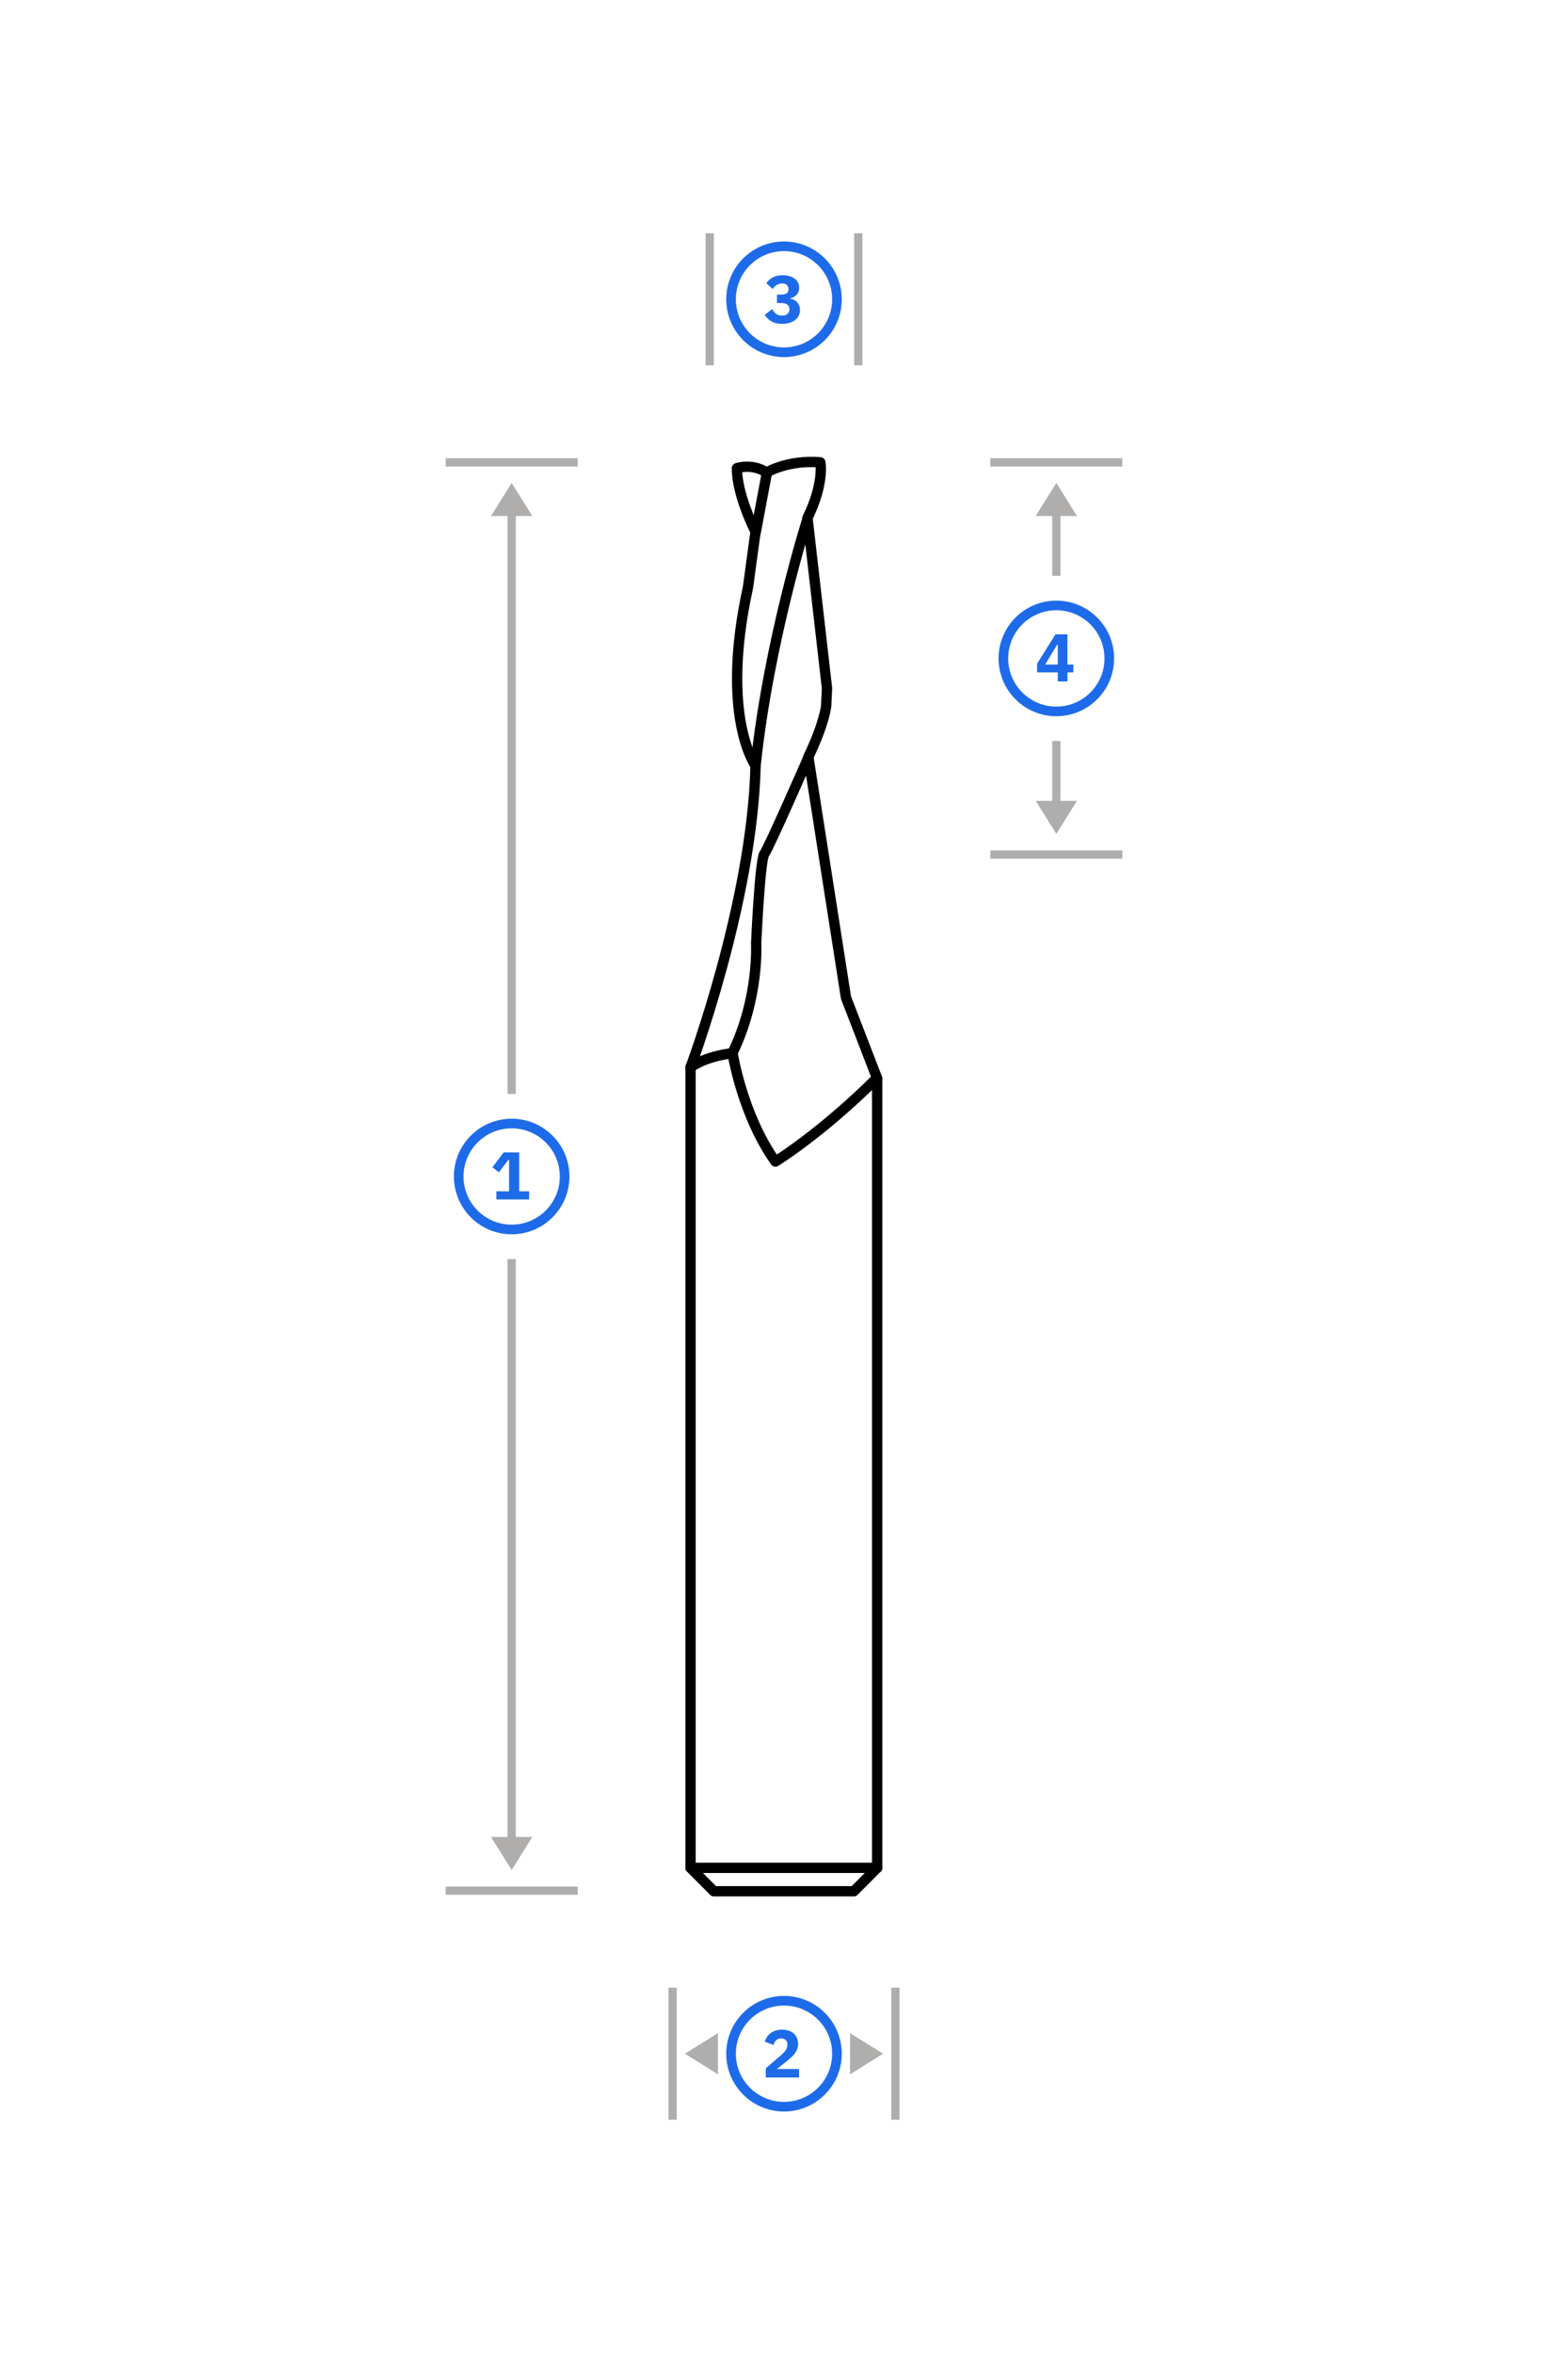 <svg width="760" height="1140" viewBox="0 0 760 1140" fill="none" xmlns="http://www.w3.org/2000/svg">
<rect width="760" height="1140" fill="white"/>
<path fill-rule="evenodd" clip-rule="evenodd" d="M238 890L248 906L258 890L250 890L250 610L246 610L246 890L238 890Z" fill="#AFAEAD"/>
<path fill-rule="evenodd" clip-rule="evenodd" d="M258 250L248 234L238 250H246L246 530H250L250 250H258Z" fill="#AFAEAD"/>
<path fill-rule="evenodd" clip-rule="evenodd" d="M522 250L512 234L502 250H510V279H514V250H522Z" fill="#AFAEAD"/>
<path fill-rule="evenodd" clip-rule="evenodd" d="M502 388L512 404L522 388L514 388L514 359L510 359L510 388L502 388Z" fill="#AFAEAD"/>
<rect x="216" y="222" width="64" height="4" fill="#AFAEAD"/>
<rect x="480" y="222" width="64" height="4" fill="#AFAEAD"/>
<rect x="480" y="412" width="64" height="4" fill="#AFAEAD"/>
<rect x="280" y="918" width="64" height="4" transform="rotate(-180 280 918)" fill="#AFAEAD"/>
<path d="M332 995L348 985L348 1005L332 995Z" fill="#AFAEAD"/>
<path d="M428 995L412 1005L412 985L428 995Z" fill="#AFAEAD"/>
<rect x="346" y="113" width="64" height="4" transform="rotate(90 346 113)" fill="#AFAEAD"/>
<rect x="328" y="963" width="64" height="4" transform="rotate(90 328 963)" fill="#AFAEAD"/>
<rect x="414" y="177" width="64" height="4" transform="rotate(-90 414 177)" fill="#AFAEAD"/>
<rect x="432" y="1027" width="64" height="4" transform="rotate(-90 432 1027)" fill="#AFAEAD"/>
<path fill-rule="evenodd" clip-rule="evenodd" d="M248 593.333C260.887 593.333 271.333 582.887 271.333 570C271.333 557.113 260.887 546.667 248 546.667C235.113 546.667 224.667 557.113 224.667 570C224.667 582.887 235.113 593.333 248 593.333ZM248 598C263.464 598 276 585.464 276 570C276 554.536 263.464 542 248 542C232.536 542 220 554.536 220 570C220 585.464 232.536 598 248 598Z" fill="#1E6BEA"/>
<path d="M256.47 581.135V577.182H251.635V558.333H244.122L238.667 565.52L241.803 567.97L246.441 561.894H246.735V577.182H240.594V581.135H256.47Z" fill="#1E6BEA"/>
<path fill-rule="evenodd" clip-rule="evenodd" d="M380 1018.33C392.887 1018.33 403.333 1007.89 403.333 995C403.333 982.113 392.887 971.667 380 971.667C367.113 971.667 356.667 982.113 356.667 995C356.667 1007.89 367.113 1018.33 380 1018.33ZM380 1023C395.464 1023 408 1010.46 408 995C408 979.536 395.464 967 380 967C364.536 967 352 979.536 352 995C352 1010.46 364.536 1023 380 1023Z" fill="#1E6BEA"/>
<path d="M387.294 1002.41H376.514L380.761 999.079C384.027 996.498 386.837 994.113 386.837 990.193C386.837 986.241 383.995 983.333 379.062 983.333C374.325 983.333 371.679 985.979 370.667 989.148L374.946 990.781C375.403 989.05 376.449 987.58 378.605 987.58C380.075 987.58 381.61 988.462 381.61 990.193V990.651C381.61 992.578 380.728 993.852 378.18 996.041L371.157 1002.05V1006.53H387.294V1002.41Z" fill="#1E6BEA"/>
<path fill-rule="evenodd" clip-rule="evenodd" d="M380 168.333C392.887 168.333 403.333 157.887 403.333 145C403.333 132.113 392.887 121.667 380 121.667C367.113 121.667 356.667 132.113 356.667 145C356.667 157.887 367.113 168.333 380 168.333ZM380 173C395.464 173 408 160.464 408 145C408 129.536 395.464 117 380 117C364.536 117 352 129.536 352 145C352 160.464 364.536 173 380 173Z" fill="#1E6BEA"/>
<path d="M376.579 142.741V146.825H378.637C381.12 146.825 382.623 147.772 382.623 149.634V149.83C382.623 151.725 381.316 152.933 379.095 152.933C376.645 152.933 375.273 151.594 374.293 149.732L370.667 152.541C372.137 154.861 374.456 156.919 379.095 156.919C384.256 156.919 387.751 154.273 387.751 150.189C387.751 147.053 385.726 145.191 383.015 144.701V144.505C385.367 144.081 387.359 142.284 387.359 139.377C387.359 135.718 384.191 133.333 379.291 133.333C375.371 133.333 373.149 134.901 371.418 137.155L374.489 140.03C375.632 138.299 377.298 137.319 379.127 137.319C381.055 137.319 382.198 138.429 382.198 140.063V140.291C382.198 141.696 381.12 142.741 378.703 142.741H376.579Z" fill="#1E6BEA"/>
<path fill-rule="evenodd" clip-rule="evenodd" d="M512 342.333C524.887 342.333 535.333 331.887 535.333 319C535.333 306.113 524.887 295.667 512 295.667C499.113 295.667 488.667 306.113 488.667 319C488.667 331.887 499.113 342.333 512 342.333ZM512 347C527.464 347 540 334.464 540 319C540 303.536 527.464 291 512 291C496.536 291 484 303.536 484 319C484 334.464 496.536 347 512 347Z" fill="#1E6BEA"/>
<path d="M517.367 330.135V325.757H520.241V321.968H517.367V307.333H511.552L502.667 321.576V325.757H512.695V330.135H517.367ZM512.369 312.397H512.695V321.968H506.587L512.369 312.397Z" fill="#1E6BEA"/>
<path d="M425.162 904.948H334.696" stroke="black" stroke-width="5" stroke-miterlimit="10" stroke-linecap="round" stroke-linejoin="round"/>
<path d="M425.162 522.475V904.948L413.854 916.298H348.832H346.004L334.696 904.948V903.53V517.084C334.696 517.084 364.663 436.929 366.218 370.96C366.218 370.96 348.832 347.269 362.543 284.563L366.218 257.609C366.218 257.609 357.171 240.159 357.171 226.824C357.171 226.824 364.663 224.27 371.589 228.952C371.589 228.952 381.484 222.709 397.598 223.986C397.598 223.986 399.719 233.917 391.379 250.941L400.85 333.508L400.425 342.161C400.425 342.161 399.577 350.532 391.803 366.704L410.038 483.319L425.162 522.475Z" stroke="black" stroke-width="5" stroke-miterlimit="10" stroke-linecap="round" stroke-linejoin="round"/>
<path d="M371.731 228.951L366.359 257.609" stroke="black" stroke-width="5" stroke-miterlimit="10" stroke-linecap="round" stroke-linejoin="round"/>
<path d="M391.944 366.704C391.944 366.704 372.579 410.967 370.459 413.662C368.338 416.5 366.501 457.074 366.501 457.074C366.501 457.074 368.056 483.319 355.051 510.132C355.051 510.132 359.716 540.066 375.83 562.765C375.83 562.765 397.74 549.429 425.021 522.333" stroke="black" stroke-width="5" stroke-miterlimit="10" stroke-linecap="round" stroke-linejoin="round"/>
<path d="M334.696 517.084C334.696 517.084 341.481 511.834 355.051 510.274" stroke="black" stroke-width="5" stroke-miterlimit="10" stroke-linecap="round" stroke-linejoin="round"/>
<path d="M391.52 250.941C391.52 250.941 372.579 310.383 366.218 370.96" stroke="black" stroke-width="5" stroke-miterlimit="10" stroke-linecap="round" stroke-linejoin="round"/>
</svg>
